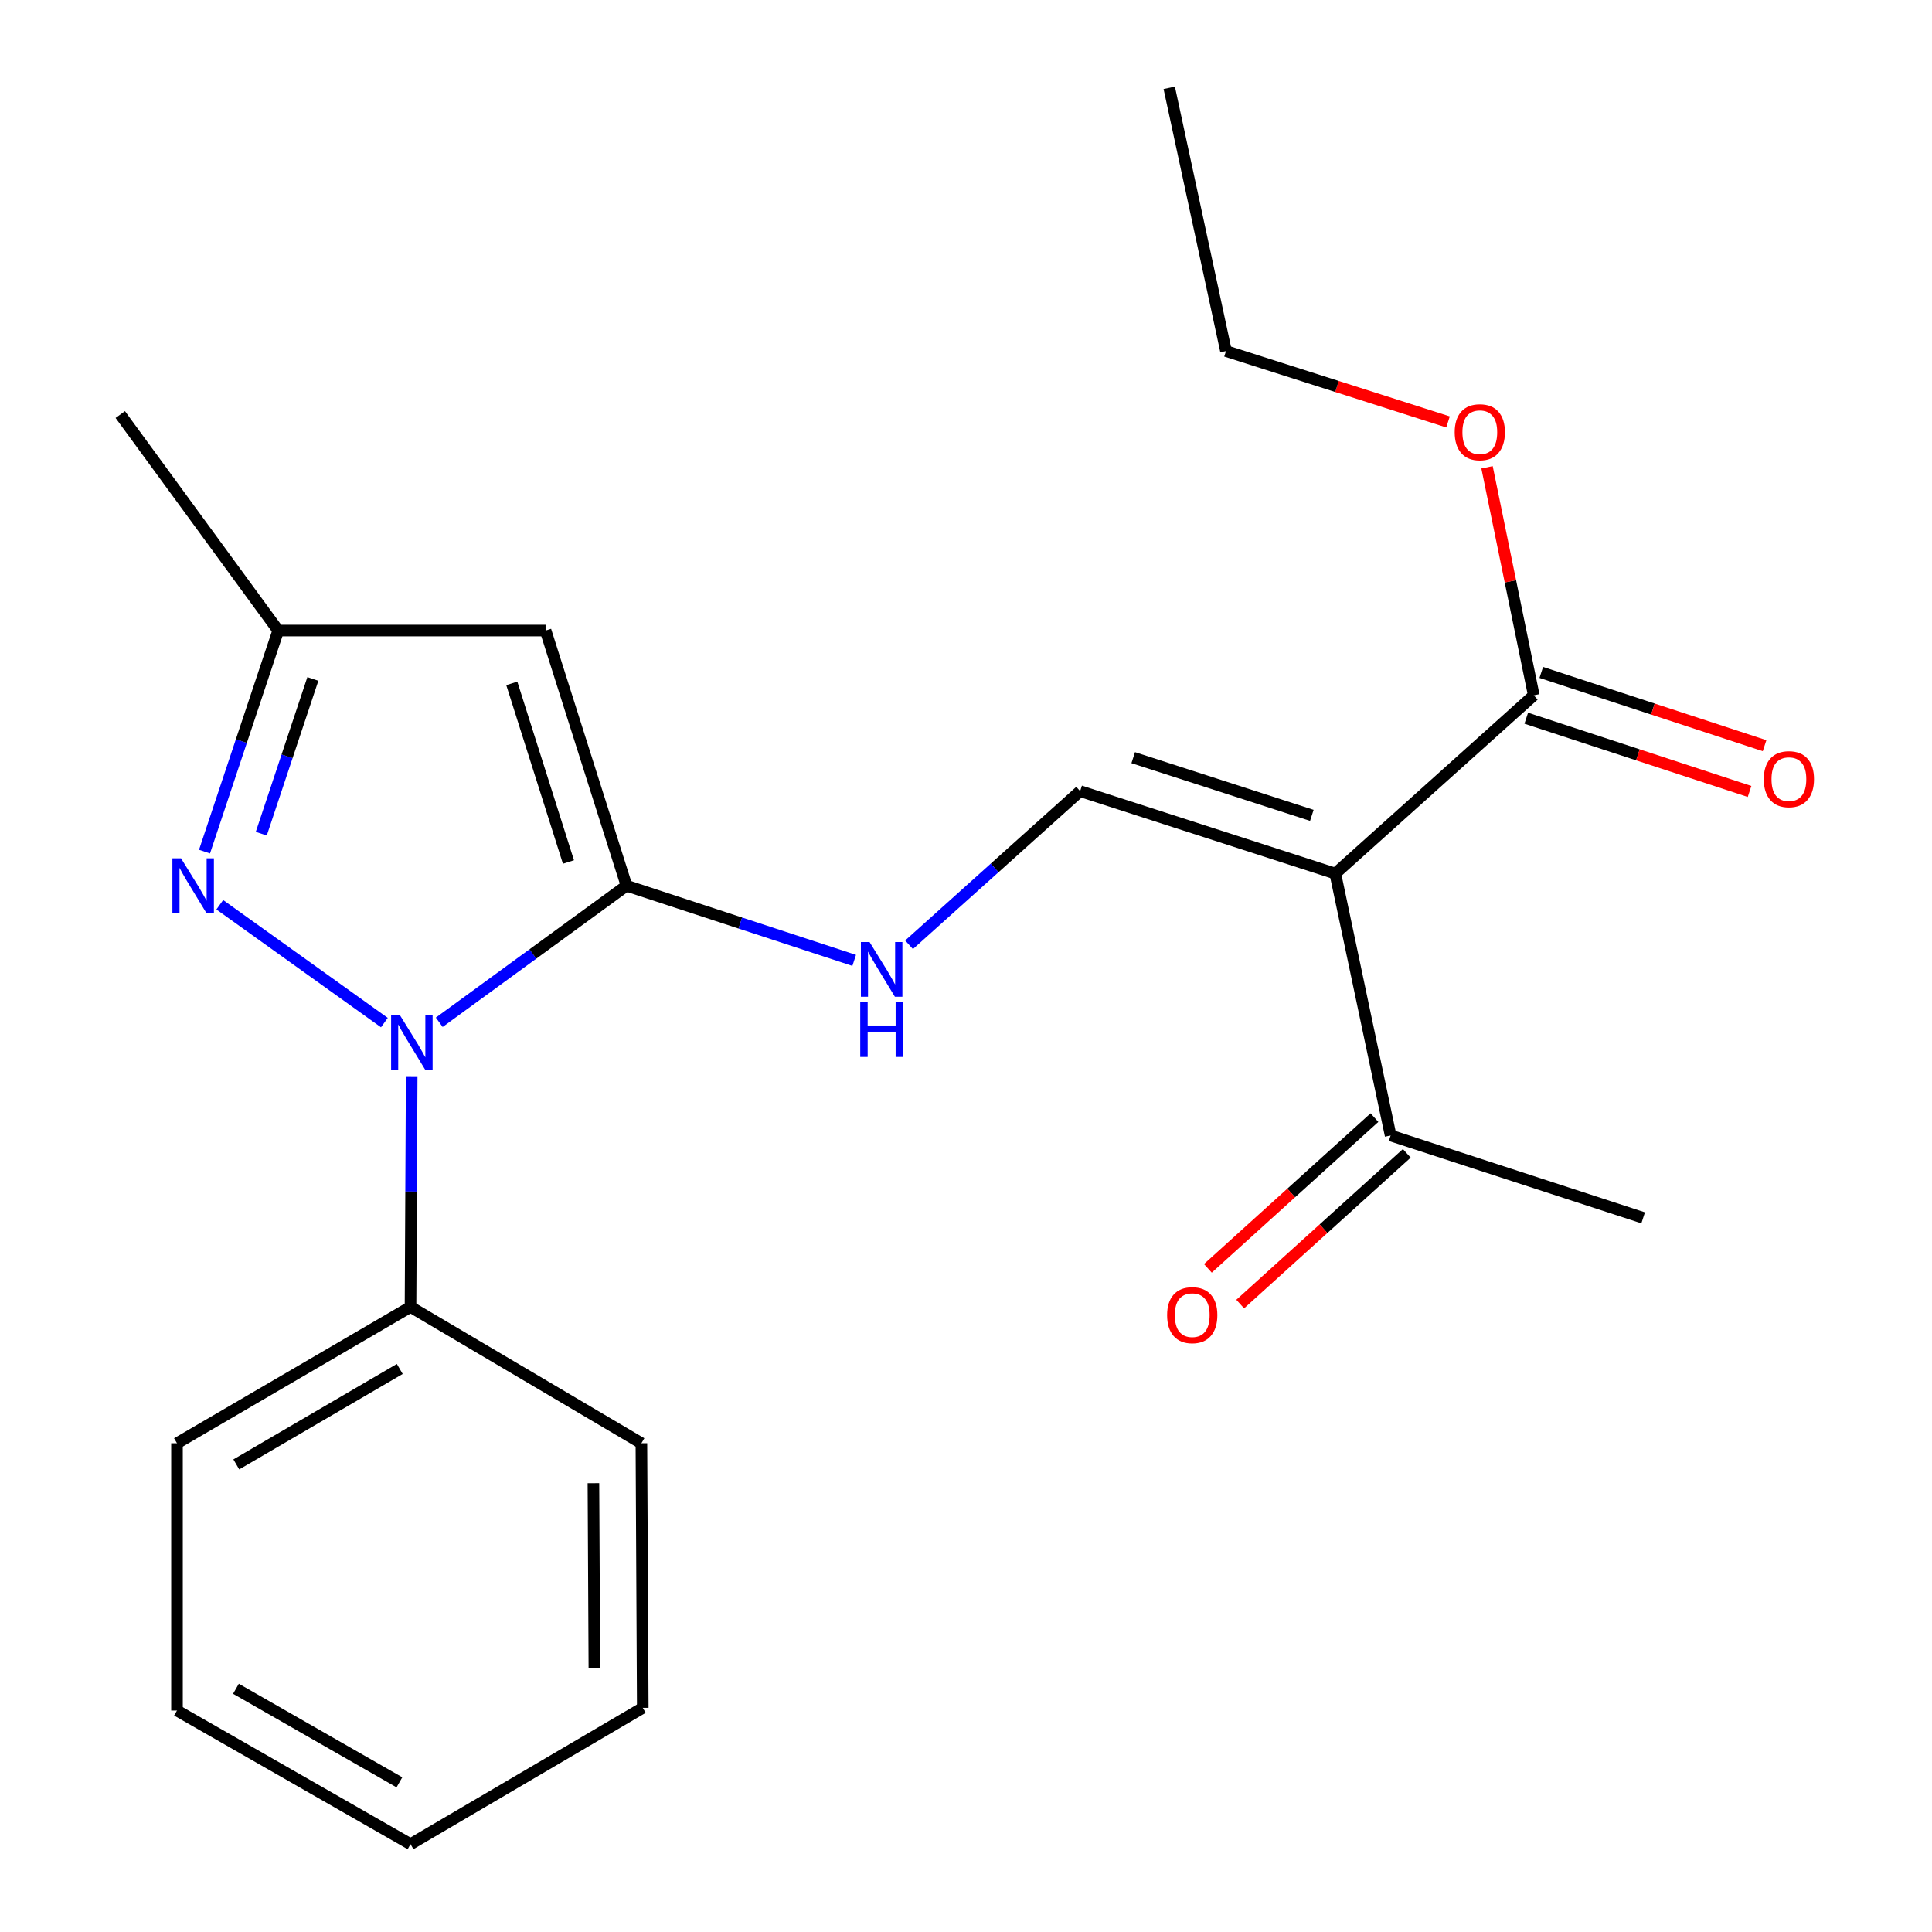 <?xml version='1.0' encoding='iso-8859-1'?>
<svg version='1.1' baseProfile='full'
              xmlns='http://www.w3.org/2000/svg'
                      xmlns:rdkit='http://www.rdkit.org/xml'
                      xmlns:xlink='http://www.w3.org/1999/xlink'
                  xml:space='preserve'
width='1000px' height='1000px' viewBox='0 0 1000 1000'>
<!-- END OF HEADER -->
<rect style='opacity:1.0;fill:#FFFFFF;stroke:none' width='1000' height='1000' x='0' y='0'> </rect>
<path class='bond-0' d='M 227.354,529.13 L 275.819,493.784' style='fill:none;fill-rule:evenodd;stroke:#0000FF;stroke-width:6px;stroke-linecap:butt;stroke-linejoin:miter;stroke-opacity:1' />
<path class='bond-0' d='M 275.819,493.784 L 324.284,458.438' style='fill:none;fill-rule:evenodd;stroke:#000000;stroke-width:6px;stroke-linecap:butt;stroke-linejoin:miter;stroke-opacity:1' />
<path class='bond-2' d='M 198.956,529.29 L 113.759,468.305' style='fill:none;fill-rule:evenodd;stroke:#0000FF;stroke-width:6px;stroke-linecap:butt;stroke-linejoin:miter;stroke-opacity:1' />
<path class='bond-9' d='M 213.087,557.054 L 212.785,616.756' style='fill:none;fill-rule:evenodd;stroke:#0000FF;stroke-width:6px;stroke-linecap:butt;stroke-linejoin:miter;stroke-opacity:1' />
<path class='bond-9' d='M 212.785,616.756 L 212.483,676.457' style='fill:none;fill-rule:evenodd;stroke:#000000;stroke-width:6px;stroke-linecap:butt;stroke-linejoin:miter;stroke-opacity:1' />
<path class='bond-3' d='M 324.284,458.438 L 282.39,326.369' style='fill:none;fill-rule:evenodd;stroke:#000000;stroke-width:6px;stroke-linecap:butt;stroke-linejoin:miter;stroke-opacity:1' />
<path class='bond-3' d='M 294.23,446.168 L 264.904,353.72' style='fill:none;fill-rule:evenodd;stroke:#000000;stroke-width:6px;stroke-linecap:butt;stroke-linejoin:miter;stroke-opacity:1' />
<path class='bond-5' d='M 324.284,458.438 L 383.204,477.767' style='fill:none;fill-rule:evenodd;stroke:#000000;stroke-width:6px;stroke-linecap:butt;stroke-linejoin:miter;stroke-opacity:1' />
<path class='bond-5' d='M 383.204,477.767 L 442.125,497.096' style='fill:none;fill-rule:evenodd;stroke:#0000FF;stroke-width:6px;stroke-linecap:butt;stroke-linejoin:miter;stroke-opacity:1' />
<path class='bond-1' d='M 691.148,452.163 L 559.079,409.493' style='fill:none;fill-rule:evenodd;stroke:#000000;stroke-width:6px;stroke-linecap:butt;stroke-linejoin:miter;stroke-opacity:1' />
<path class='bond-1' d='M 679.005,422.033 L 586.556,392.164' style='fill:none;fill-rule:evenodd;stroke:#000000;stroke-width:6px;stroke-linecap:butt;stroke-linejoin:miter;stroke-opacity:1' />
<path class='bond-6' d='M 691.148,452.163 L 793.875,359.896' style='fill:none;fill-rule:evenodd;stroke:#000000;stroke-width:6px;stroke-linecap:butt;stroke-linejoin:miter;stroke-opacity:1' />
<path class='bond-8' d='M 691.148,452.163 L 719.784,587.723' style='fill:none;fill-rule:evenodd;stroke:#000000;stroke-width:6px;stroke-linecap:butt;stroke-linejoin:miter;stroke-opacity:1' />
<path class='bond-7' d='M 105.857,440.798 L 124.93,383.584' style='fill:none;fill-rule:evenodd;stroke:#0000FF;stroke-width:6px;stroke-linecap:butt;stroke-linejoin:miter;stroke-opacity:1' />
<path class='bond-7' d='M 124.93,383.584 L 144.004,326.369' style='fill:none;fill-rule:evenodd;stroke:#000000;stroke-width:6px;stroke-linecap:butt;stroke-linejoin:miter;stroke-opacity:1' />
<path class='bond-7' d='M 135.236,431.52 L 148.587,391.47' style='fill:none;fill-rule:evenodd;stroke:#0000FF;stroke-width:6px;stroke-linecap:butt;stroke-linejoin:miter;stroke-opacity:1' />
<path class='bond-7' d='M 148.587,391.47 L 161.939,351.42' style='fill:none;fill-rule:evenodd;stroke:#000000;stroke-width:6px;stroke-linecap:butt;stroke-linejoin:miter;stroke-opacity:1' />
<path class='bond-22' d='M 282.39,326.369 L 144.004,326.369' style='fill:none;fill-rule:evenodd;stroke:#000000;stroke-width:6px;stroke-linecap:butt;stroke-linejoin:miter;stroke-opacity:1' />
<path class='bond-4' d='M 559.079,409.493 L 514.805,449.253' style='fill:none;fill-rule:evenodd;stroke:#000000;stroke-width:6px;stroke-linecap:butt;stroke-linejoin:miter;stroke-opacity:1' />
<path class='bond-4' d='M 514.805,449.253 L 470.531,489.014' style='fill:none;fill-rule:evenodd;stroke:#0000FF;stroke-width:6px;stroke-linecap:butt;stroke-linejoin:miter;stroke-opacity:1' />
<path class='bond-10' d='M 789.988,371.743 L 847.779,390.701' style='fill:none;fill-rule:evenodd;stroke:#000000;stroke-width:6px;stroke-linecap:butt;stroke-linejoin:miter;stroke-opacity:1' />
<path class='bond-10' d='M 847.779,390.701 L 905.569,409.66' style='fill:none;fill-rule:evenodd;stroke:#FF0000;stroke-width:6px;stroke-linecap:butt;stroke-linejoin:miter;stroke-opacity:1' />
<path class='bond-10' d='M 797.761,348.049 L 855.552,367.007' style='fill:none;fill-rule:evenodd;stroke:#000000;stroke-width:6px;stroke-linecap:butt;stroke-linejoin:miter;stroke-opacity:1' />
<path class='bond-10' d='M 855.552,367.007 L 913.342,385.965' style='fill:none;fill-rule:evenodd;stroke:#FF0000;stroke-width:6px;stroke-linecap:butt;stroke-linejoin:miter;stroke-opacity:1' />
<path class='bond-12' d='M 793.875,359.896 L 781.779,300.888' style='fill:none;fill-rule:evenodd;stroke:#000000;stroke-width:6px;stroke-linecap:butt;stroke-linejoin:miter;stroke-opacity:1' />
<path class='bond-12' d='M 781.779,300.888 L 769.684,241.88' style='fill:none;fill-rule:evenodd;stroke:#FF0000;stroke-width:6px;stroke-linecap:butt;stroke-linejoin:miter;stroke-opacity:1' />
<path class='bond-13' d='M 144.004,326.369 L 62.252,214.569' style='fill:none;fill-rule:evenodd;stroke:#000000;stroke-width:6px;stroke-linecap:butt;stroke-linejoin:miter;stroke-opacity:1' />
<path class='bond-11' d='M 711.418,578.477 L 668.307,617.488' style='fill:none;fill-rule:evenodd;stroke:#000000;stroke-width:6px;stroke-linecap:butt;stroke-linejoin:miter;stroke-opacity:1' />
<path class='bond-11' d='M 668.307,617.488 L 625.196,656.499' style='fill:none;fill-rule:evenodd;stroke:#FF0000;stroke-width:6px;stroke-linecap:butt;stroke-linejoin:miter;stroke-opacity:1' />
<path class='bond-11' d='M 728.15,596.968 L 685.039,635.979' style='fill:none;fill-rule:evenodd;stroke:#000000;stroke-width:6px;stroke-linecap:butt;stroke-linejoin:miter;stroke-opacity:1' />
<path class='bond-11' d='M 685.039,635.979 L 641.927,674.99' style='fill:none;fill-rule:evenodd;stroke:#FF0000;stroke-width:6px;stroke-linecap:butt;stroke-linejoin:miter;stroke-opacity:1' />
<path class='bond-14' d='M 719.784,587.723 L 850.496,630.351' style='fill:none;fill-rule:evenodd;stroke:#000000;stroke-width:6px;stroke-linecap:butt;stroke-linejoin:miter;stroke-opacity:1' />
<path class='bond-15' d='M 212.483,676.457 L 91.608,747.028' style='fill:none;fill-rule:evenodd;stroke:#000000;stroke-width:6px;stroke-linecap:butt;stroke-linejoin:miter;stroke-opacity:1' />
<path class='bond-15' d='M 206.925,708.578 L 122.313,757.978' style='fill:none;fill-rule:evenodd;stroke:#000000;stroke-width:6px;stroke-linecap:butt;stroke-linejoin:miter;stroke-opacity:1' />
<path class='bond-16' d='M 212.483,676.457 L 331.987,747.028' style='fill:none;fill-rule:evenodd;stroke:#000000;stroke-width:6px;stroke-linecap:butt;stroke-linejoin:miter;stroke-opacity:1' />
<path class='bond-17' d='M 749.498,218.393 L 692.033,200.05' style='fill:none;fill-rule:evenodd;stroke:#FF0000;stroke-width:6px;stroke-linecap:butt;stroke-linejoin:miter;stroke-opacity:1' />
<path class='bond-17' d='M 692.033,200.05 L 634.569,181.707' style='fill:none;fill-rule:evenodd;stroke:#000000;stroke-width:6px;stroke-linecap:butt;stroke-linejoin:miter;stroke-opacity:1' />
<path class='bond-20' d='M 91.608,747.028 L 91.608,885.373' style='fill:none;fill-rule:evenodd;stroke:#000000;stroke-width:6px;stroke-linecap:butt;stroke-linejoin:miter;stroke-opacity:1' />
<path class='bond-19' d='M 331.987,747.028 L 332.693,883.974' style='fill:none;fill-rule:evenodd;stroke:#000000;stroke-width:6px;stroke-linecap:butt;stroke-linejoin:miter;stroke-opacity:1' />
<path class='bond-19' d='M 307.156,767.699 L 307.651,863.561' style='fill:none;fill-rule:evenodd;stroke:#000000;stroke-width:6px;stroke-linecap:butt;stroke-linejoin:miter;stroke-opacity:1' />
<path class='bond-18' d='M 634.569,181.707 L 605.199,45.455' style='fill:none;fill-rule:evenodd;stroke:#000000;stroke-width:6px;stroke-linecap:butt;stroke-linejoin:miter;stroke-opacity:1' />
<path class='bond-21' d='M 332.693,883.974 L 212.483,954.545' style='fill:none;fill-rule:evenodd;stroke:#000000;stroke-width:6px;stroke-linecap:butt;stroke-linejoin:miter;stroke-opacity:1' />
<path class='bond-23' d='M 91.608,885.373 L 212.483,954.545' style='fill:none;fill-rule:evenodd;stroke:#000000;stroke-width:6px;stroke-linecap:butt;stroke-linejoin:miter;stroke-opacity:1' />
<path class='bond-23' d='M 122.125,874.105 L 206.738,922.526' style='fill:none;fill-rule:evenodd;stroke:#000000;stroke-width:6px;stroke-linecap:butt;stroke-linejoin:miter;stroke-opacity:1' />
<path  class='atom-0' d='M 206.916 525.31
L 216.196 540.31
Q 217.116 541.79, 218.596 544.47
Q 220.076 547.15, 220.156 547.31
L 220.156 525.31
L 223.916 525.31
L 223.916 553.63
L 220.036 553.63
L 210.076 537.23
Q 208.916 535.31, 207.676 533.11
Q 206.476 530.91, 206.116 530.23
L 206.116 553.63
L 202.436 553.63
L 202.436 525.31
L 206.916 525.31
' fill='#0000FF'/>
<path  class='atom-3' d='M 93.716 444.278
L 102.996 459.278
Q 103.916 460.758, 105.396 463.438
Q 106.876 466.118, 106.956 466.278
L 106.956 444.278
L 110.716 444.278
L 110.716 472.598
L 106.836 472.598
L 96.876 456.198
Q 95.716 454.278, 94.476 452.078
Q 93.276 449.878, 92.916 449.198
L 92.916 472.598
L 89.236 472.598
L 89.236 444.278
L 93.716 444.278
' fill='#0000FF'/>
<path  class='atom-6' d='M 450.079 487.599
L 459.359 502.599
Q 460.279 504.079, 461.759 506.759
Q 463.239 509.439, 463.319 509.599
L 463.319 487.599
L 467.079 487.599
L 467.079 515.919
L 463.199 515.919
L 453.239 499.519
Q 452.079 497.599, 450.839 495.399
Q 449.639 493.199, 449.279 492.519
L 449.279 515.919
L 445.599 515.919
L 445.599 487.599
L 450.079 487.599
' fill='#0000FF'/>
<path  class='atom-6' d='M 445.259 518.751
L 449.099 518.751
L 449.099 530.791
L 463.579 530.791
L 463.579 518.751
L 467.419 518.751
L 467.419 547.071
L 463.579 547.071
L 463.579 533.991
L 449.099 533.991
L 449.099 547.071
L 445.259 547.071
L 445.259 518.751
' fill='#0000FF'/>
<path  class='atom-11' d='M 912.93 403.297
Q 912.93 396.497, 916.29 392.697
Q 919.65 388.897, 925.93 388.897
Q 932.21 388.897, 935.57 392.697
Q 938.93 396.497, 938.93 403.297
Q 938.93 410.177, 935.53 414.097
Q 932.13 417.977, 925.93 417.977
Q 919.69 417.977, 916.29 414.097
Q 912.93 410.217, 912.93 403.297
M 925.93 414.777
Q 930.25 414.777, 932.57 411.897
Q 934.93 408.977, 934.93 403.297
Q 934.93 397.737, 932.57 394.937
Q 930.25 392.097, 925.93 392.097
Q 921.61 392.097, 919.25 394.897
Q 916.93 397.697, 916.93 403.297
Q 916.93 409.017, 919.25 411.897
Q 921.61 414.777, 925.93 414.777
' fill='#FF0000'/>
<path  class='atom-12' d='M 604.099 680.721
Q 604.099 673.921, 607.459 670.121
Q 610.819 666.321, 617.099 666.321
Q 623.379 666.321, 626.739 670.121
Q 630.099 673.921, 630.099 680.721
Q 630.099 687.601, 626.699 691.521
Q 623.299 695.401, 617.099 695.401
Q 610.859 695.401, 607.459 691.521
Q 604.099 687.641, 604.099 680.721
M 617.099 692.201
Q 621.419 692.201, 623.739 689.321
Q 626.099 686.401, 626.099 680.721
Q 626.099 675.161, 623.739 672.361
Q 621.419 669.521, 617.099 669.521
Q 612.779 669.521, 610.419 672.321
Q 608.099 675.121, 608.099 680.721
Q 608.099 686.441, 610.419 689.321
Q 612.779 692.201, 617.099 692.201
' fill='#FF0000'/>
<path  class='atom-13' d='M 752.945 223.723
Q 752.945 216.923, 756.305 213.123
Q 759.665 209.323, 765.945 209.323
Q 772.225 209.323, 775.585 213.123
Q 778.945 216.923, 778.945 223.723
Q 778.945 230.603, 775.545 234.523
Q 772.145 238.403, 765.945 238.403
Q 759.705 238.403, 756.305 234.523
Q 752.945 230.643, 752.945 223.723
M 765.945 235.203
Q 770.265 235.203, 772.585 232.323
Q 774.945 229.403, 774.945 223.723
Q 774.945 218.163, 772.585 215.363
Q 770.265 212.523, 765.945 212.523
Q 761.625 212.523, 759.265 215.323
Q 756.945 218.123, 756.945 223.723
Q 756.945 229.443, 759.265 232.323
Q 761.625 235.203, 765.945 235.203
' fill='#FF0000'/>
</svg>
